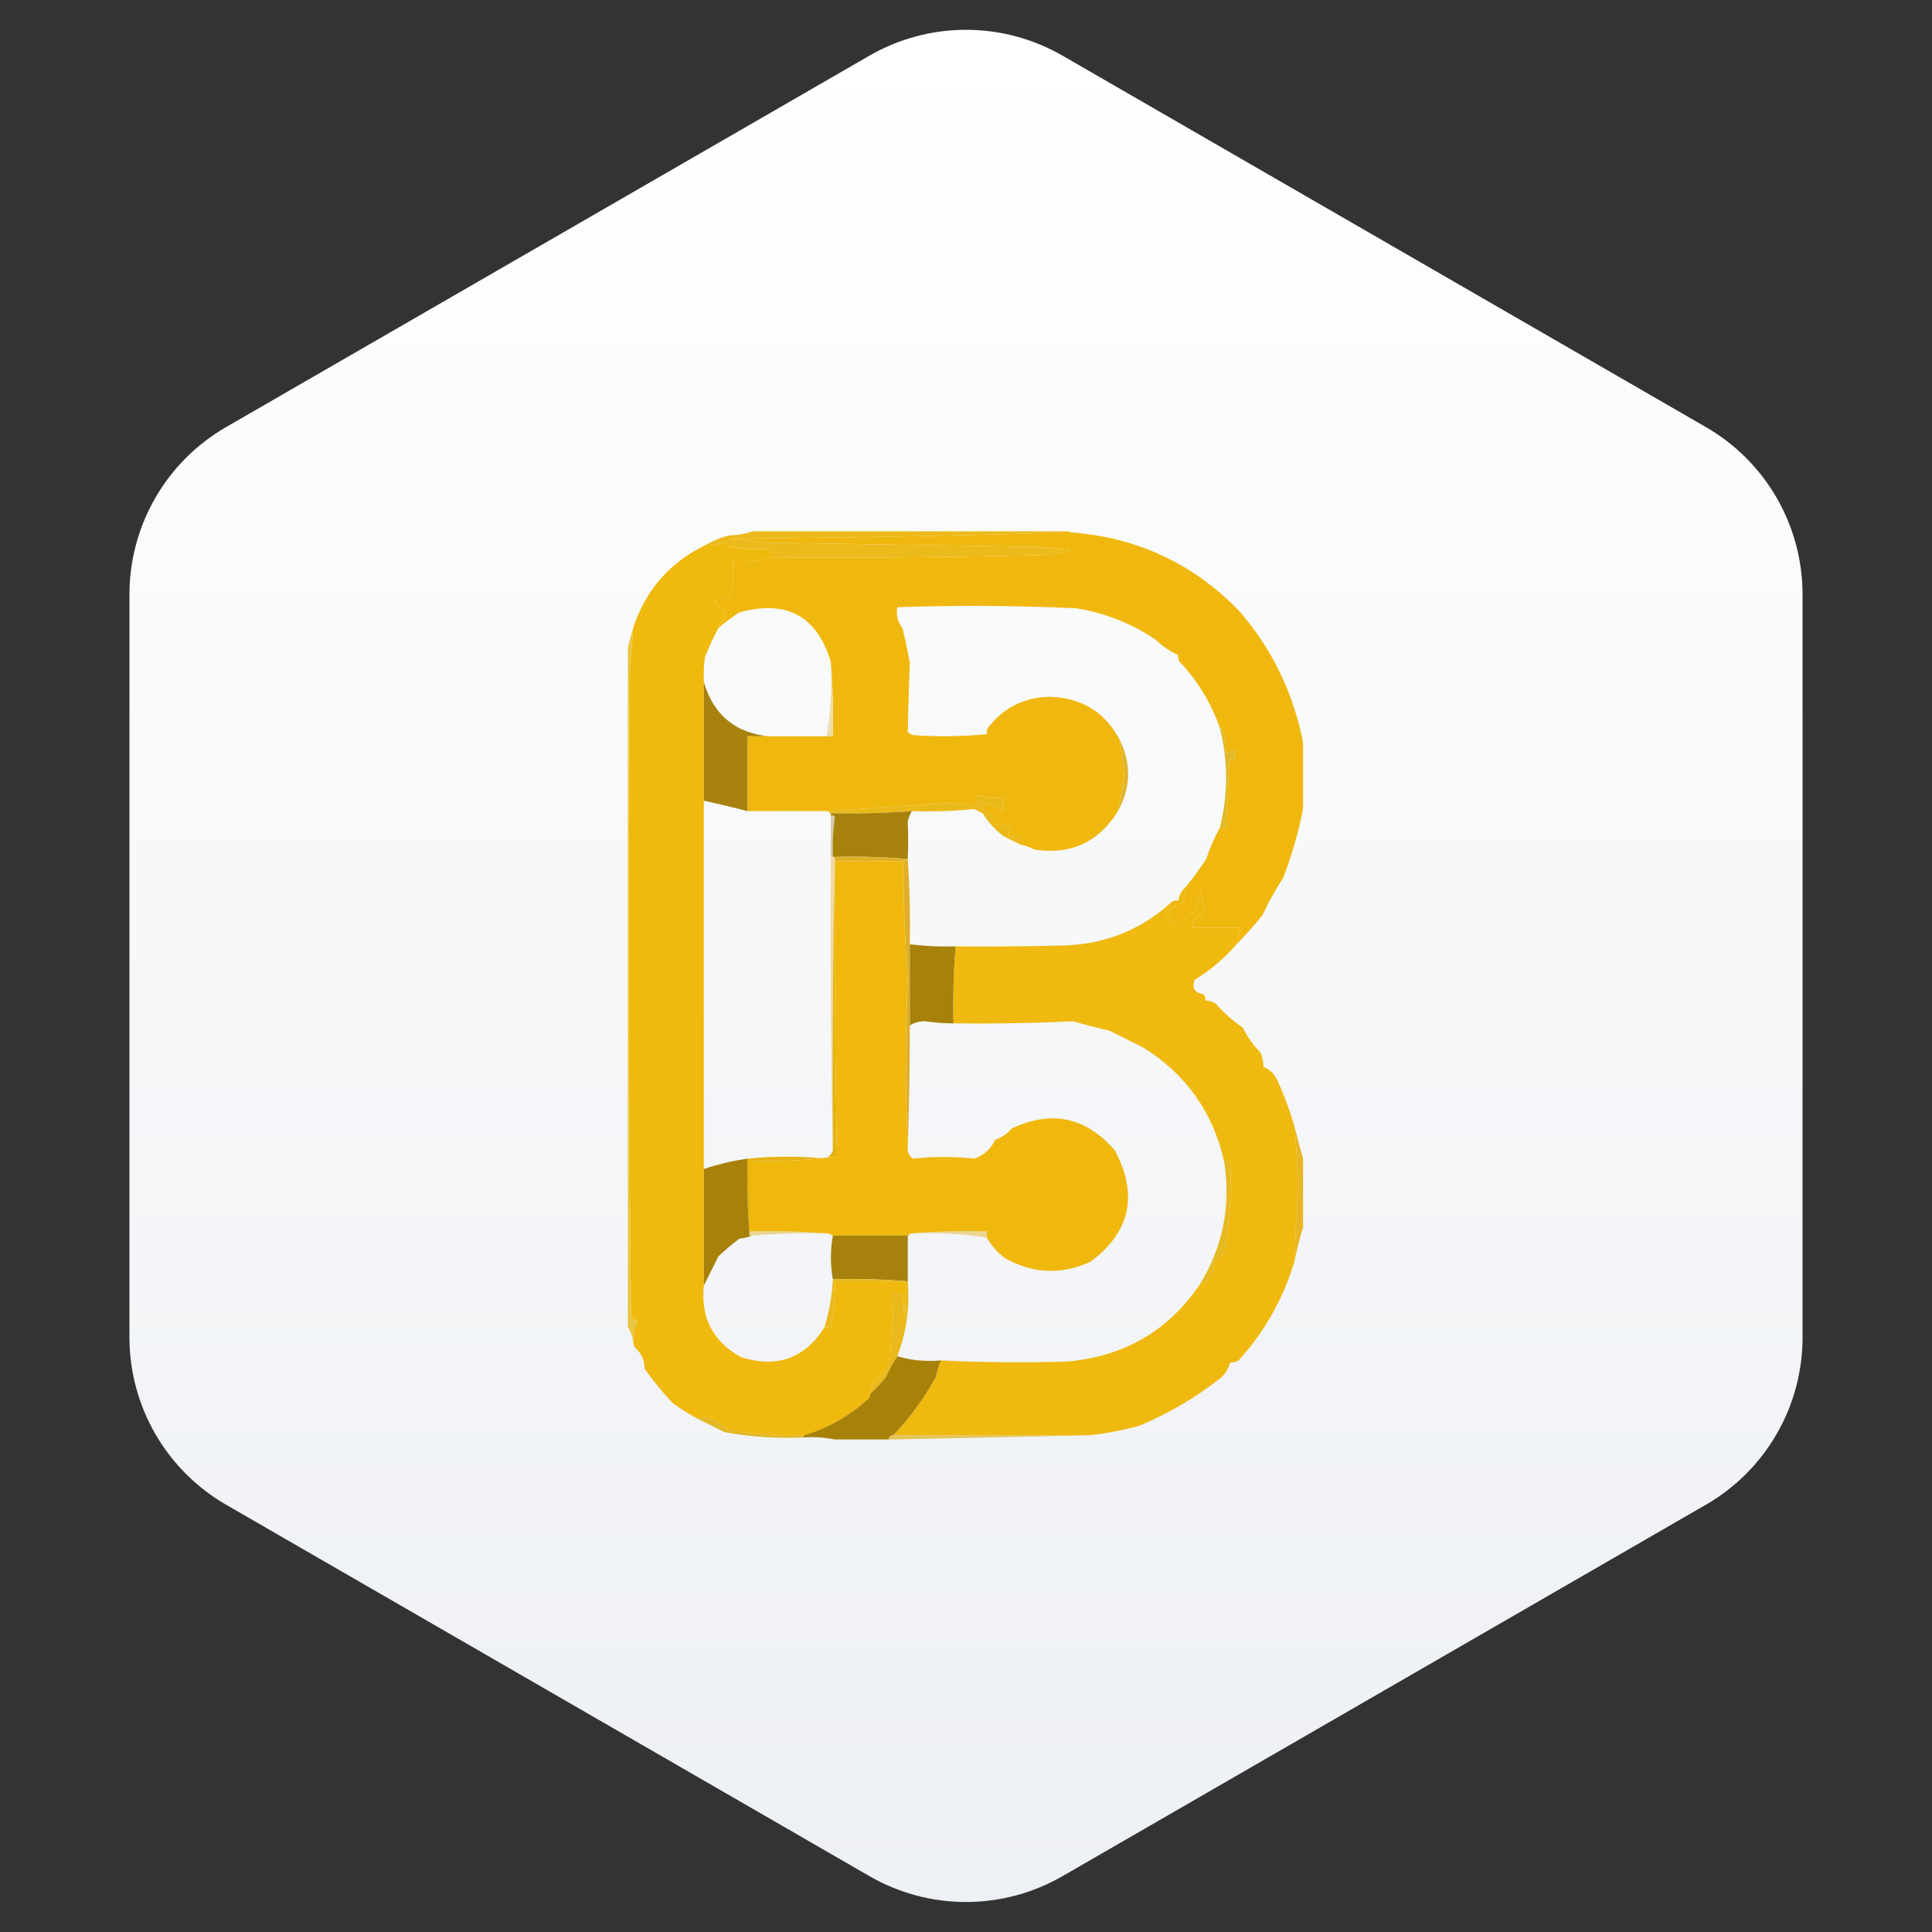 <svg width="40" height="40" viewBox="0 0 40 40" fill="none" xmlns="http://www.w3.org/2000/svg">
<rect x="0" y="0" width="40" height="40" fill="#333333" stroke="none"/>
<path fill-rule="evenodd" clip-rule="evenodd" d="M22 1.153L35.32 8.843C35.928 9.194 36.433 9.699 36.784 10.307C37.135 10.915 37.32 11.605 37.32 12.307V27.689C37.32 28.391 37.135 29.081 36.784 29.689C36.433 30.297 35.928 30.802 35.32 31.153L22 38.843C21.392 39.194 20.702 39.379 20 39.379C19.298 39.379 18.608 39.194 18 38.843L4.68 31.153C4.072 30.802 3.567 30.297 3.216 29.689C2.865 29.081 2.68 28.391 2.68 27.689V12.307C2.68 11.605 2.865 10.915 3.216 10.307C3.567 9.699 4.072 9.194 4.68 8.843L18 1.153C18.608 0.802 19.298 0.617 20 0.617C20.702 0.617 21.392 0.802 22 1.153Z" fill="url(#paint0_linear_1884_59547)"/>
<g clip-path="url(#clip0_1884_59547)">
<path fill-rule="evenodd" clip-rule="evenodd" d="M15.649 10.979C17.817 10.979 19.986 10.979 22.154 10.979C22.154 10.993 22.154 11.007 22.154 11.022C19.828 11.093 17.488 11.136 15.132 11.151C15.405 11.18 15.678 11.208 15.951 11.237C17.789 11.266 19.627 11.294 21.465 11.323C22.384 11.381 22.384 11.438 21.465 11.495C19.627 11.539 17.789 11.553 15.951 11.539C15.951 11.481 15.951 11.424 15.951 11.366C15.662 11.38 15.375 11.366 15.089 11.323C15.054 11.284 15.011 11.255 14.96 11.237C14.849 11.275 14.734 11.29 14.616 11.28C14.758 11.196 14.916 11.131 15.089 11.086C15.287 11.08 15.474 11.044 15.649 10.979Z" fill="#ECBA1B"/>
<path fill-rule="evenodd" clip-rule="evenodd" d="M22.154 11.021C23.538 11.121 24.708 11.667 25.665 12.658C26.341 13.444 26.779 14.349 26.978 15.372C26.978 15.832 26.978 16.291 26.978 16.751C26.883 17.231 26.747 17.705 26.569 18.172C26.407 18.421 26.263 18.679 26.138 18.948C25.968 19.159 25.789 19.36 25.6 19.551C25.629 19.436 25.657 19.321 25.686 19.206C25.356 19.206 25.026 19.206 24.695 19.206C24.69 19.054 24.762 18.968 24.911 18.948C24.929 18.781 24.907 18.623 24.846 18.474C24.807 18.604 24.771 18.733 24.738 18.861C24.594 18.991 24.422 19.077 24.221 19.12C24.229 19.034 24.2 18.962 24.135 18.905C24.252 18.79 24.374 18.718 24.501 18.689C24.518 18.573 24.54 18.458 24.566 18.345C24.71 18.165 24.846 17.978 24.975 17.785C25.048 17.558 25.142 17.343 25.255 17.138C25.298 17.138 25.341 17.138 25.384 17.138C25.411 16.679 25.432 16.22 25.449 15.76C25.478 15.703 25.507 15.703 25.535 15.76C25.546 15.677 25.568 15.598 25.6 15.523C25.533 15.544 25.462 15.566 25.384 15.588C25.384 15.457 25.37 15.328 25.341 15.2C25.335 15.134 25.307 15.091 25.255 15.071C25.075 14.552 24.795 14.093 24.415 13.692C24.395 13.651 24.387 13.608 24.394 13.563C24.221 13.485 24.063 13.377 23.92 13.24C23.424 12.906 22.878 12.691 22.283 12.594C21.048 12.536 19.813 12.528 18.578 12.572C18.546 12.728 18.581 12.872 18.686 13.003C18.742 13.241 18.792 13.477 18.837 13.714C18.818 14.193 18.804 14.674 18.794 15.157C18.831 15.189 18.875 15.211 18.923 15.222C19.427 15.255 19.93 15.248 20.431 15.2C20.424 15.155 20.431 15.112 20.452 15.071C20.773 14.652 21.204 14.436 21.744 14.425C22.41 14.451 22.89 14.752 23.188 15.329C23.23 15.571 23.259 15.815 23.274 16.061C23.244 16.307 23.201 16.552 23.145 16.794C22.751 17.435 22.177 17.701 21.421 17.591C21.326 17.541 21.226 17.506 21.12 17.483C21.12 17.426 21.12 17.368 21.12 17.311C21.033 17.318 20.946 17.311 20.861 17.289C20.898 17.246 20.912 17.195 20.904 17.138C20.797 17.089 20.682 17.061 20.56 17.052C20.56 16.995 20.56 16.937 20.56 16.88C20.411 16.86 20.339 16.774 20.345 16.622C20.502 16.653 20.645 16.711 20.775 16.794C20.775 16.708 20.775 16.622 20.775 16.535C20.585 16.52 20.399 16.498 20.215 16.471C20.19 16.551 20.219 16.623 20.301 16.686C20.266 16.693 20.23 16.7 20.194 16.708C20.047 16.66 19.896 16.631 19.741 16.622C18.877 16.674 18.016 16.732 17.157 16.794C16.591 16.79 16.031 16.79 15.477 16.794C15.477 16.277 15.477 15.76 15.477 15.243C15.62 15.243 15.764 15.243 15.908 15.243C16.31 15.243 16.712 15.243 17.114 15.243C17.157 15.243 17.2 15.243 17.243 15.243C17.257 14.718 17.243 14.201 17.2 13.692C16.907 12.748 16.276 12.411 15.305 12.68C15.151 12.78 15.008 12.887 14.874 13.003C14.878 12.892 14.935 12.828 15.046 12.809C14.989 12.766 14.989 12.723 15.046 12.68C14.939 12.621 14.853 12.542 14.788 12.443C14.911 12.418 15.026 12.375 15.132 12.314C15.175 12.086 15.189 11.856 15.175 11.625C15.452 11.651 15.711 11.623 15.951 11.538C17.789 11.553 19.627 11.538 21.465 11.495C22.384 11.438 22.384 11.38 21.465 11.323C19.627 11.294 17.789 11.266 15.951 11.237C15.678 11.208 15.405 11.179 15.132 11.151C17.487 11.136 19.828 11.093 22.154 11.021Z" fill="#F0B80E"/>
<path fill-rule="evenodd" clip-rule="evenodd" d="M15.951 11.539C15.711 11.623 15.452 11.652 15.175 11.625C15.19 11.857 15.175 12.086 15.132 12.314C15.026 12.376 14.911 12.419 14.788 12.444C14.853 12.543 14.94 12.621 15.046 12.68C14.989 12.723 14.989 12.767 15.046 12.81C14.935 12.828 14.878 12.893 14.874 13.004C14.769 13.198 14.676 13.399 14.594 13.607C14.572 13.778 14.565 13.951 14.572 14.123C14.572 14.942 14.572 15.76 14.572 16.579C14.572 19.12 14.572 21.662 14.572 24.203C14.572 25.008 14.572 25.812 14.572 26.616C14.504 27.285 14.762 27.781 15.348 28.102C16.094 28.33 16.668 28.122 17.071 27.477C17.114 27.477 17.157 27.477 17.2 27.477C17.262 27.166 17.291 26.851 17.286 26.53C17.774 26.53 18.263 26.53 18.751 26.53C18.758 26.788 18.751 27.047 18.729 27.305C18.708 27.133 18.701 26.961 18.708 26.788C18.622 26.788 18.535 26.788 18.449 26.788C18.439 26.921 18.453 27.05 18.492 27.176C18.458 27.504 18.436 27.834 18.428 28.166C18.378 28.267 18.327 28.368 18.277 28.468C18.115 28.549 18.029 28.678 18.019 28.856C18.022 28.899 18.008 28.935 17.976 28.963C17.585 29.32 17.14 29.571 16.64 29.717C16.102 29.748 15.57 29.705 15.046 29.588C14.942 29.497 14.827 29.425 14.702 29.373C14.607 29.338 14.521 29.338 14.443 29.373C14.266 29.277 14.094 29.169 13.926 29.05C13.719 28.826 13.525 28.59 13.345 28.339C13.347 28.163 13.282 28.019 13.151 27.908C13.119 27.855 13.104 27.797 13.108 27.736C13.101 27.613 13.13 27.498 13.194 27.391C13.184 27.281 13.162 27.281 13.129 27.391C13.12 27.329 13.098 27.272 13.065 27.219C13.014 22.739 13.007 18.259 13.043 13.779C13.073 13.521 13.095 13.262 13.108 13.004C13.367 12.213 13.87 11.639 14.616 11.28C14.734 11.29 14.849 11.276 14.96 11.237C15.011 11.255 15.054 11.284 15.089 11.323C15.375 11.366 15.662 11.381 15.951 11.367C15.951 11.424 15.951 11.481 15.951 11.539Z" fill="#F0B90D"/>
<path opacity="0.914" fill-rule="evenodd" clip-rule="evenodd" d="M13.108 13.003C13.095 13.262 13.073 13.52 13.043 13.778C13.007 18.258 13.014 22.738 13.065 27.218C13.098 27.271 13.12 27.329 13.129 27.391C13.162 27.28 13.184 27.28 13.194 27.391C13.13 27.497 13.101 27.612 13.108 27.735C13.081 27.629 13.037 27.528 12.979 27.434C12.979 22.781 12.979 18.129 12.979 13.477C13.017 13.318 13.06 13.16 13.108 13.003Z" fill="#E9C02E"/>
<path opacity="0.467" fill-rule="evenodd" clip-rule="evenodd" d="M17.2 13.692C17.243 14.202 17.257 14.719 17.243 15.243C17.2 15.243 17.157 15.243 17.114 15.243C17.198 14.737 17.226 14.22 17.2 13.692Z" fill="#E6BC51"/>
<path fill-rule="evenodd" clip-rule="evenodd" d="M14.572 14.123C14.774 14.799 15.219 15.172 15.908 15.243C15.764 15.243 15.62 15.243 15.477 15.243C15.477 15.76 15.477 16.277 15.477 16.794C15.174 16.715 14.872 16.643 14.572 16.578C14.572 15.76 14.572 14.941 14.572 14.123Z" fill="#A7820E"/>
<path fill-rule="evenodd" clip-rule="evenodd" d="M23.188 15.329C23.427 15.824 23.413 16.312 23.145 16.794C23.201 16.552 23.244 16.307 23.274 16.061C23.259 15.815 23.23 15.571 23.188 15.329Z" fill="#DFB62B"/>
<path fill-rule="evenodd" clip-rule="evenodd" d="M21.12 17.483C21.006 17.426 20.892 17.369 20.775 17.311C20.602 17.181 20.459 17.023 20.345 16.837C20.287 16.808 20.23 16.779 20.172 16.751C19.744 16.793 19.313 16.807 18.88 16.794C18.322 16.834 17.762 16.849 17.2 16.837C17.171 16.837 17.157 16.823 17.157 16.794C18.016 16.732 18.877 16.674 19.742 16.622C19.897 16.631 20.047 16.66 20.194 16.708C20.23 16.7 20.266 16.693 20.302 16.686C20.219 16.623 20.19 16.551 20.215 16.471C20.399 16.498 20.585 16.52 20.775 16.535C20.775 16.622 20.775 16.708 20.775 16.794C20.645 16.711 20.502 16.653 20.345 16.622C20.339 16.774 20.411 16.86 20.56 16.88C20.56 16.937 20.56 16.995 20.56 17.052C20.682 17.061 20.797 17.089 20.905 17.138C20.912 17.195 20.898 17.246 20.862 17.289C20.947 17.311 21.033 17.318 21.12 17.311C21.12 17.368 21.12 17.426 21.12 17.483Z" fill="#EABA1A"/>
<path fill-rule="evenodd" clip-rule="evenodd" d="M25.255 15.07C25.307 15.091 25.335 15.134 25.341 15.2C25.37 15.327 25.384 15.457 25.385 15.587C25.462 15.565 25.534 15.544 25.6 15.523C25.568 15.597 25.546 15.676 25.535 15.759C25.507 15.702 25.478 15.702 25.449 15.759C25.433 16.22 25.411 16.679 25.385 17.138C25.341 17.138 25.298 17.138 25.255 17.138C25.428 16.449 25.428 15.759 25.255 15.07Z" fill="#E1B929"/>
<path opacity="0.399" fill-rule="evenodd" clip-rule="evenodd" d="M17.2 16.88C17.238 16.875 17.266 16.889 17.286 16.923C17.245 17.193 17.23 17.466 17.243 17.742C17.229 17.742 17.214 17.742 17.2 17.742C17.2 17.454 17.2 17.167 17.2 16.88Z" fill="#A0833E"/>
<path fill-rule="evenodd" clip-rule="evenodd" d="M18.88 16.794C18.84 16.86 18.811 16.932 18.794 17.009C18.805 17.272 18.805 17.531 18.794 17.785C18.299 17.742 17.796 17.727 17.286 17.742C17.272 17.742 17.257 17.742 17.243 17.742C17.23 17.466 17.245 17.193 17.286 16.923C17.266 16.889 17.238 16.875 17.2 16.88C17.2 16.866 17.2 16.851 17.2 16.837C17.762 16.849 18.322 16.835 18.88 16.794Z" fill="#A7810C"/>
<path fill-rule="evenodd" clip-rule="evenodd" d="M17.286 17.742C17.796 17.727 18.299 17.742 18.794 17.785C18.834 18.375 18.848 18.963 18.837 19.551C18.837 20.111 18.837 20.671 18.837 21.231C18.838 22.071 18.823 22.903 18.794 23.729C18.744 22.565 18.744 21.402 18.794 20.24C18.731 19.437 18.702 18.633 18.708 17.828C18.234 17.828 17.76 17.828 17.286 17.828C17.286 17.799 17.286 17.77 17.286 17.742Z" fill="#DFAF2A"/>
<path opacity="0.49" fill-rule="evenodd" clip-rule="evenodd" d="M17.2 17.741C17.214 17.741 17.229 17.741 17.243 17.741C17.257 17.741 17.272 17.741 17.286 17.741C17.286 17.77 17.286 17.799 17.286 17.827C17.243 19.816 17.229 21.812 17.243 23.815C17.2 21.798 17.186 19.773 17.2 17.741Z" fill="#E8BD54"/>
<path fill-rule="evenodd" clip-rule="evenodd" d="M17.286 17.828C17.274 19.873 17.289 21.912 17.329 23.945C16.732 24.026 16.129 24.055 15.52 24.031C15.52 24.519 15.52 25.008 15.52 25.496C15.52 25.524 15.52 25.553 15.52 25.582C15.477 25.058 15.463 24.527 15.477 23.988C16.023 23.935 16.561 23.935 17.092 23.988C17.168 23.949 17.218 23.892 17.243 23.816C17.229 21.813 17.243 19.817 17.286 17.828Z" fill="#E5B312"/>
<path fill-rule="evenodd" clip-rule="evenodd" d="M17.286 17.828C17.76 17.828 18.234 17.828 18.708 17.828C18.702 18.633 18.731 19.438 18.794 20.24C18.744 21.402 18.744 22.566 18.794 23.73C18.778 23.84 18.814 23.926 18.902 23.988C19.321 23.942 19.745 23.942 20.172 23.988C20.37 23.92 20.513 23.791 20.603 23.6C20.739 23.55 20.854 23.471 20.948 23.363C21.774 22.976 22.485 23.127 23.08 23.816C23.571 24.732 23.405 25.5 22.585 26.12C21.984 26.397 21.396 26.375 20.819 26.056C20.657 25.937 20.527 25.794 20.431 25.625C20.431 25.582 20.431 25.539 20.431 25.496C19.867 25.482 19.336 25.496 18.837 25.539C18.837 25.568 18.823 25.582 18.794 25.582C18.277 25.582 17.76 25.582 17.243 25.582C17.214 25.568 17.186 25.553 17.157 25.539C16.619 25.496 16.073 25.482 15.52 25.496C15.52 25.008 15.52 24.519 15.52 24.031C16.129 24.055 16.732 24.026 17.329 23.945C17.289 21.912 17.274 19.873 17.286 17.828Z" fill="#F0B80D"/>
<path fill-rule="evenodd" clip-rule="evenodd" d="M24.566 18.345C24.54 18.458 24.518 18.573 24.501 18.689C24.374 18.718 24.252 18.79 24.135 18.905C24.2 18.962 24.229 19.034 24.221 19.12C24.422 19.077 24.594 18.991 24.738 18.862C24.771 18.733 24.807 18.604 24.846 18.474C24.907 18.623 24.928 18.781 24.911 18.948C24.762 18.968 24.69 19.054 24.695 19.206C25.026 19.206 25.356 19.206 25.686 19.206C25.657 19.321 25.629 19.436 25.6 19.551C25.355 19.839 25.067 20.083 24.738 20.283C24.671 20.449 24.728 20.55 24.911 20.585C24.949 20.62 24.963 20.663 24.954 20.714C25.032 20.714 25.103 20.735 25.169 20.779C25.341 20.973 25.528 21.138 25.729 21.274C25.821 21.46 25.943 21.633 26.095 21.791C26.137 21.887 26.159 21.988 26.16 22.092C26.284 22.137 26.378 22.224 26.44 22.351C26.586 22.672 26.708 23.002 26.806 23.342C26.835 23.743 26.863 24.145 26.892 24.548C26.843 25.064 26.814 25.581 26.806 26.099C26.573 26.882 26.185 27.571 25.643 28.166C25.59 28.198 25.532 28.213 25.471 28.209C25.43 28.358 25.344 28.48 25.212 28.576C24.709 28.964 24.163 29.28 23.575 29.523C23.235 29.615 22.891 29.68 22.541 29.717C21.192 29.717 19.842 29.717 18.492 29.717C18.839 29.355 19.133 28.952 19.375 28.511C19.399 28.391 19.435 28.276 19.483 28.166C20.354 28.209 21.23 28.216 22.111 28.188C23.273 28.081 24.178 27.557 24.825 26.616C25.05 26.524 25.151 26.352 25.126 26.099C25.252 26.065 25.331 25.978 25.363 25.84C25.462 25.242 25.497 24.639 25.471 24.031C25.428 24.031 25.384 24.031 25.341 24.031C25.107 23.014 24.547 22.232 23.661 21.683C23.43 21.568 23.201 21.453 22.972 21.339C22.716 21.282 22.465 21.217 22.218 21.145C21.392 21.184 20.566 21.198 19.741 21.188C19.727 20.649 19.742 20.118 19.785 19.594C20.56 19.601 21.335 19.594 22.111 19.572C22.943 19.527 23.661 19.226 24.265 18.668C24.305 18.647 24.348 18.64 24.394 18.646C24.415 18.524 24.473 18.424 24.566 18.345Z" fill="#EFB90F"/>
<path fill-rule="evenodd" clip-rule="evenodd" d="M18.837 19.551C19.16 19.589 19.475 19.603 19.785 19.594C19.742 20.117 19.727 20.649 19.741 21.188C19.547 21.188 19.353 21.173 19.16 21.145C19.042 21.141 18.934 21.169 18.837 21.231C18.837 20.671 18.837 20.111 18.837 19.551Z" fill="#A78109"/>
<path fill-rule="evenodd" clip-rule="evenodd" d="M15.477 23.987C15.463 24.526 15.477 25.058 15.52 25.581C15.534 25.581 15.549 25.581 15.563 25.581C15.486 25.616 15.4 25.637 15.305 25.646C15.155 25.76 15.011 25.882 14.874 26.012C14.773 26.214 14.672 26.415 14.572 26.615C14.572 25.811 14.572 25.007 14.572 24.203C14.865 24.105 15.166 24.034 15.477 23.987Z" fill="#A7810A"/>
<path fill-rule="evenodd" clip-rule="evenodd" d="M26.806 23.342C26.859 23.558 26.916 23.774 26.979 23.988C26.979 24.462 26.979 24.936 26.979 25.41C26.907 25.636 26.85 25.866 26.806 26.099C26.814 25.581 26.843 25.064 26.892 24.548C26.863 24.145 26.835 23.743 26.806 23.342Z" fill="#E8B622"/>
<path opacity="0.572" fill-rule="evenodd" clip-rule="evenodd" d="M15.52 25.495C16.073 25.481 16.619 25.496 17.157 25.539C16.618 25.524 16.087 25.539 15.563 25.582C15.549 25.582 15.534 25.582 15.52 25.582C15.52 25.553 15.52 25.524 15.52 25.495Z" fill="#E2BE46"/>
<path opacity="0.573" fill-rule="evenodd" clip-rule="evenodd" d="M20.431 25.625C19.91 25.541 19.379 25.512 18.837 25.539C19.336 25.496 19.867 25.481 20.431 25.496C20.431 25.539 20.431 25.582 20.431 25.625Z" fill="#E3BE48"/>
<path fill-rule="evenodd" clip-rule="evenodd" d="M17.243 25.581C17.76 25.581 18.277 25.581 18.794 25.581C18.793 25.901 18.793 26.217 18.794 26.529C18.285 26.486 17.768 26.471 17.243 26.486C17.19 26.19 17.19 25.889 17.243 25.581Z" fill="#A6810C"/>
<path fill-rule="evenodd" clip-rule="evenodd" d="M25.342 24.031C25.385 24.031 25.428 24.031 25.471 24.031C25.498 24.639 25.462 25.242 25.363 25.84C25.332 25.979 25.253 26.065 25.126 26.099C25.151 26.352 25.05 26.524 24.825 26.616C25.32 25.825 25.492 24.964 25.342 24.031Z" fill="#E6B920"/>
<path fill-rule="evenodd" clip-rule="evenodd" d="M17.243 26.486C17.768 26.472 18.285 26.486 18.794 26.529C18.839 27.065 18.767 27.582 18.578 28.08C18.49 28.214 18.411 28.357 18.342 28.51C18.243 28.637 18.135 28.752 18.018 28.855C18.029 28.677 18.115 28.548 18.277 28.467C18.327 28.367 18.378 28.266 18.428 28.166C18.436 27.833 18.458 27.503 18.492 27.175C18.453 27.049 18.439 26.92 18.449 26.787C18.535 26.787 18.622 26.787 18.708 26.787C18.701 26.96 18.708 27.133 18.729 27.304C18.751 27.046 18.758 26.788 18.751 26.529C18.263 26.529 17.774 26.529 17.286 26.529C17.291 26.85 17.262 27.166 17.2 27.477C17.157 27.477 17.114 27.477 17.071 27.477C17.168 27.154 17.226 26.824 17.243 26.486Z" fill="#EAB91B"/>
<path fill-rule="evenodd" clip-rule="evenodd" d="M18.578 28.08C18.862 28.165 19.164 28.193 19.483 28.166C19.435 28.276 19.399 28.391 19.375 28.511C19.133 28.952 18.839 29.355 18.492 29.717C18.435 29.717 18.406 29.746 18.406 29.803C18.033 29.803 17.659 29.803 17.286 29.803C17.079 29.761 16.864 29.746 16.64 29.76C16.64 29.746 16.64 29.731 16.64 29.717C17.139 29.571 17.584 29.32 17.975 28.963C18.008 28.934 18.022 28.898 18.018 28.855C18.135 28.752 18.243 28.637 18.341 28.511C18.411 28.358 18.49 28.214 18.578 28.08Z" fill="#A88109"/>
<path fill-rule="evenodd" clip-rule="evenodd" d="M16.64 29.717C16.64 29.732 16.64 29.746 16.64 29.76C16.09 29.786 15.544 29.75 15.003 29.652C14.812 29.557 14.625 29.464 14.443 29.372C14.521 29.338 14.607 29.338 14.702 29.372C14.827 29.425 14.941 29.497 15.046 29.588C15.57 29.705 16.101 29.748 16.64 29.717Z" fill="#E1B724"/>
<path opacity="0.788" fill-rule="evenodd" clip-rule="evenodd" d="M18.492 29.717C19.842 29.717 21.192 29.717 22.542 29.717C21.192 29.745 19.842 29.774 18.492 29.803C18.464 29.803 18.435 29.803 18.406 29.803C18.406 29.745 18.435 29.717 18.492 29.717Z" fill="#DFB830"/>
</g>
<defs>
<linearGradient id="paint0_linear_1884_59547" x1="20" y1="0.617" x2="20" y2="39.379" gradientUnits="userSpaceOnUse">
<stop stop-color="white"/>
<stop offset="1" stop-color="#EDF0F4"/>
</linearGradient>
<clipPath id="clip0_1884_59547">
<rect width="14" height="18.825" fill="white" transform="translate(13 11)"/>
</clipPath>
</defs>
</svg>
